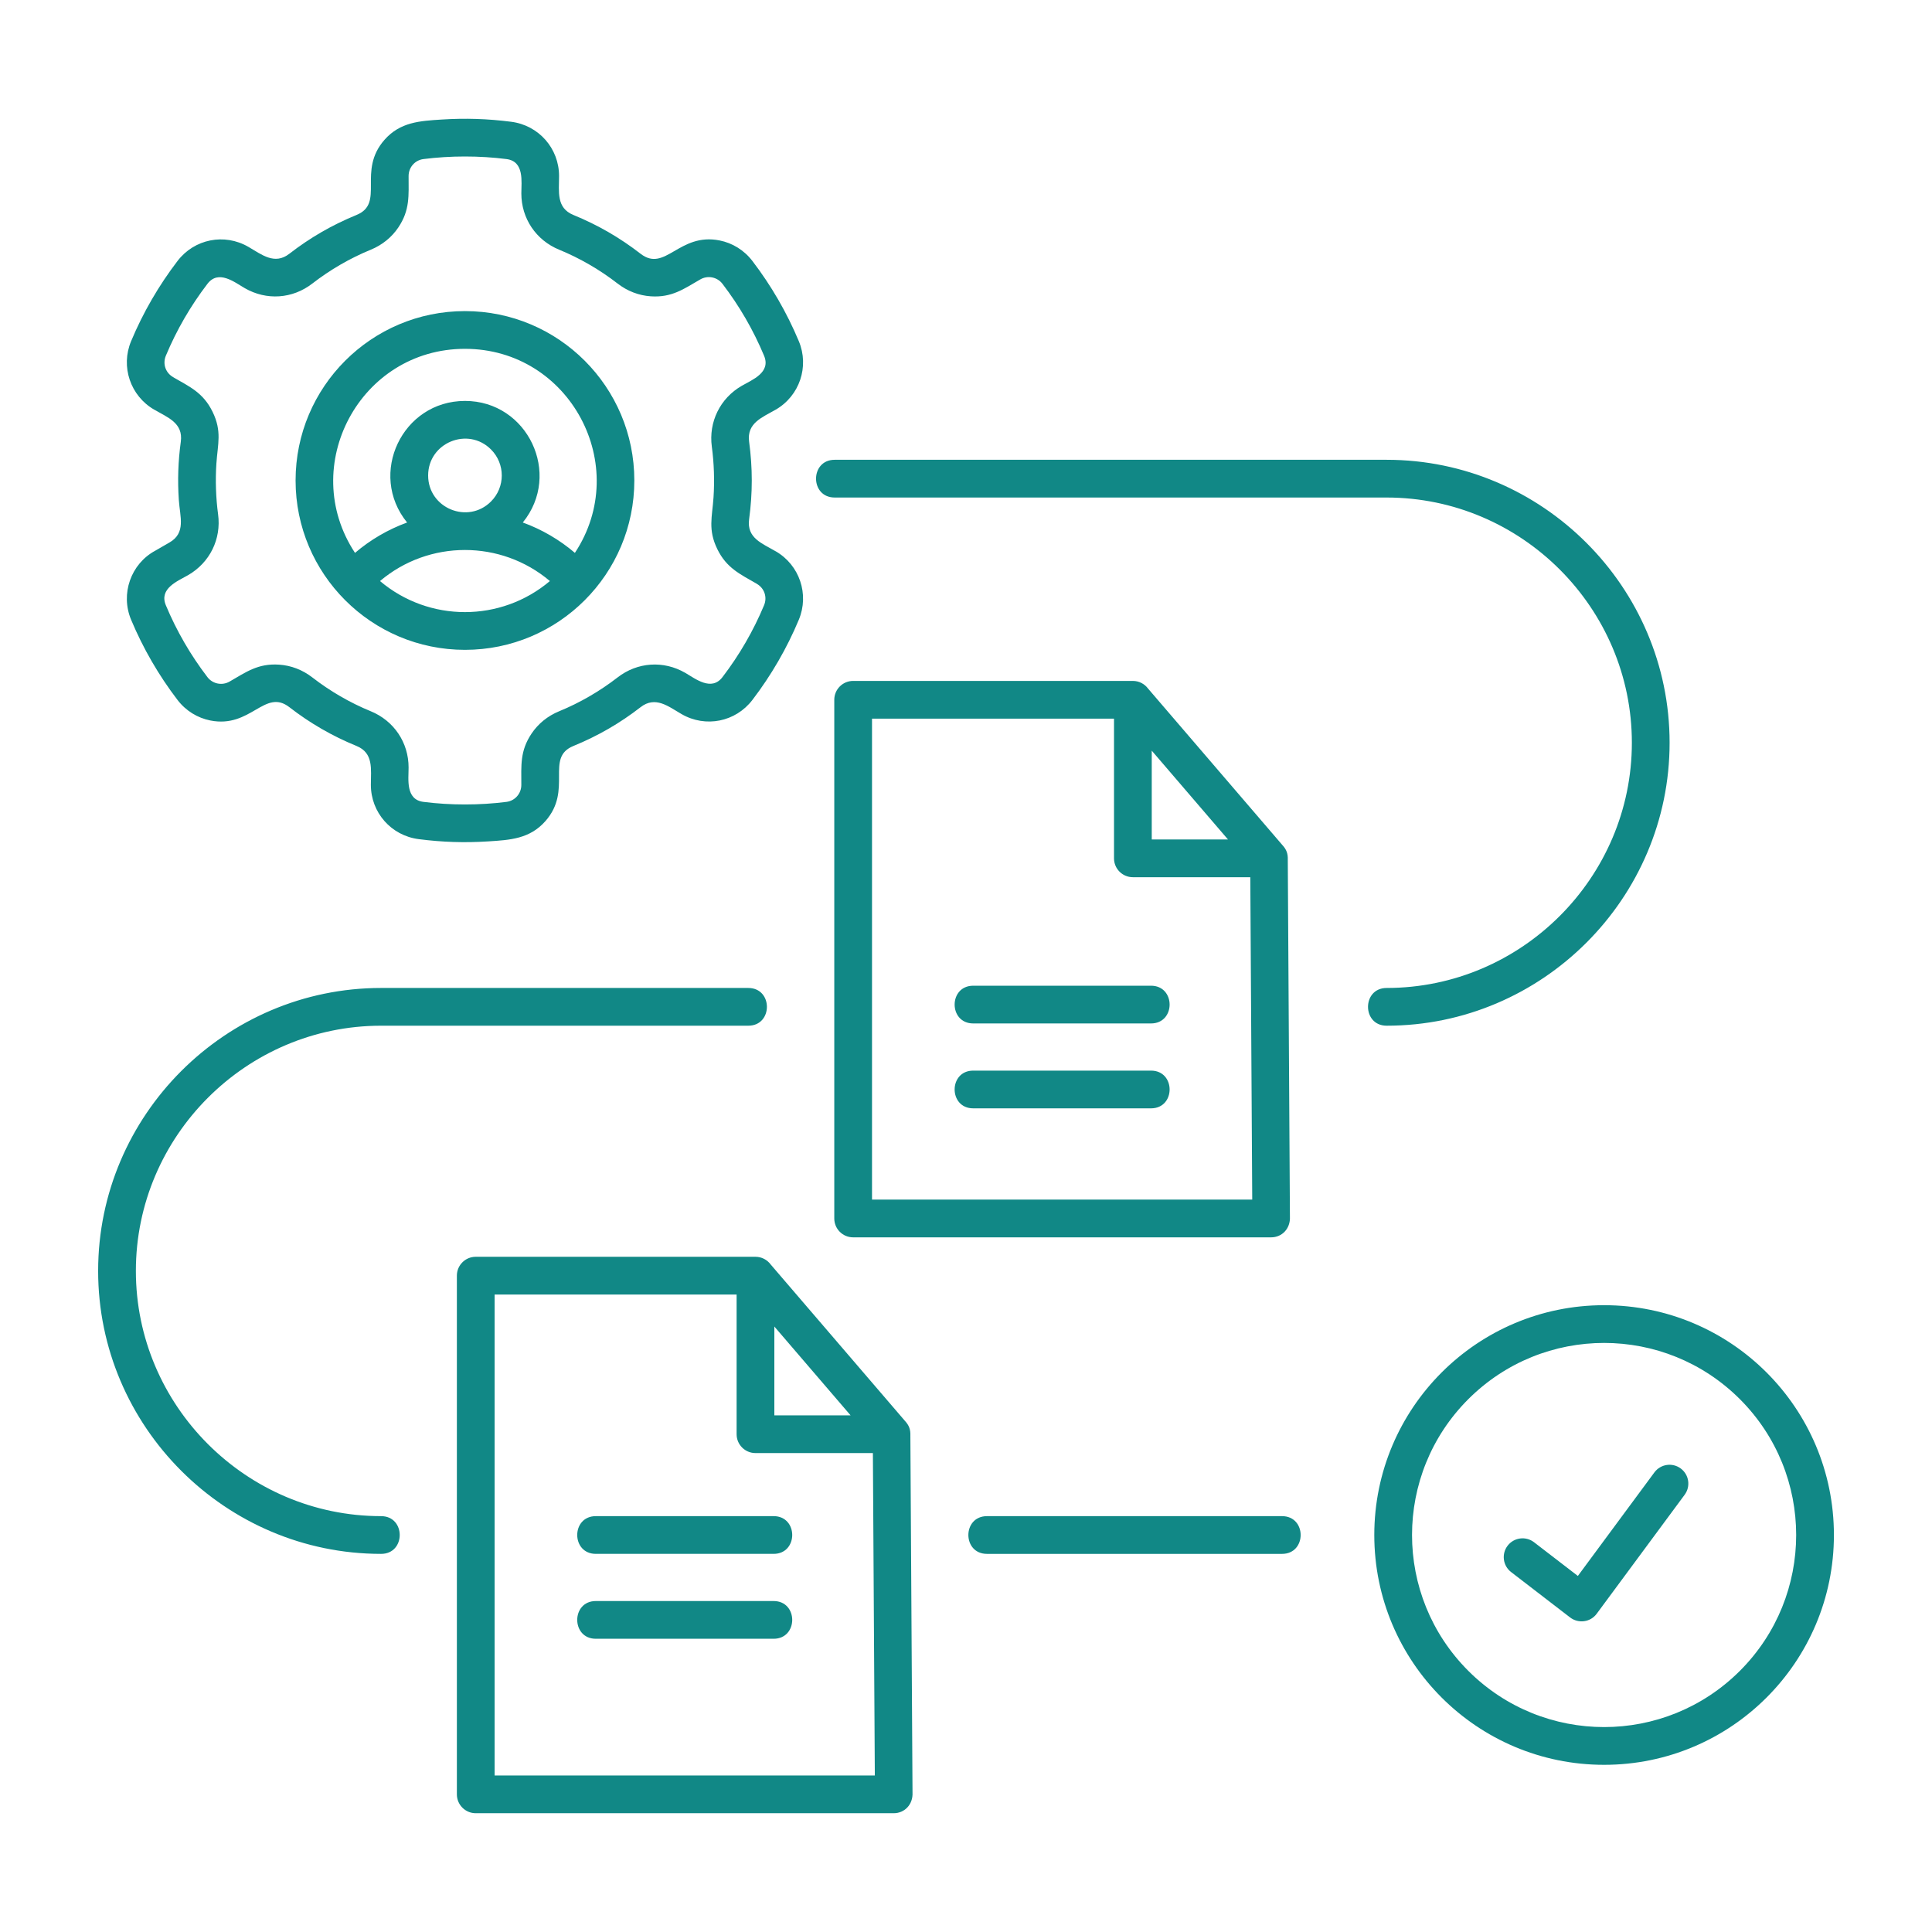 <?xml version="1.0" encoding="UTF-8"?>
<svg xmlns="http://www.w3.org/2000/svg" width="1200pt" height="1200pt" version="1.1" viewBox="0 0 1200 1200">
  <path d="m518.43 309.02c-15.43 0-15.43-23.438 0-23.438h342.84c96.684 0 175.75 79.062 175.75 175.75 0 96.684-79.062 175.75-175.75 175.75-15.43 0-15.43-23.438 0-23.438 83.746 0 152.31-68.562 152.31-152.31 0-83.746-68.562-152.31-152.31-152.31zm-148.33 708.85c-15.43 0-15.43-23.438 0-23.438h110.39c15.43 0 15.43 23.438 0 23.438zm0-52.734c-15.43 0-15.43-23.438 0-23.438h110.39c15.43 0 15.43 23.438 0 23.438zm234.41-276.72c-15.43 0-15.43-23.438 0-23.438h110.39c15.43 0 15.43 23.438 0 23.438zm0-52.734h110.39c15.43 0 15.43-23.438 0-23.438h-110.39c-15.426 0-15.426 23.438 0 23.438zm-135.27 144.93h-173.75c-6.473 0-11.719 5.246-11.719 11.719v322.17c0 6.473 5.246 11.719 11.719 11.719h259.62c6.762 0 12.039-5.426 11.668-12.824l-1.332-221.62c0.145-3.887-0.812-6.453-3.356-9.215l-83.434-97.199c-2.133-2.875-5.559-4.75-9.422-4.75zm11.719 43.32 47.352 55.164h-47.352zm61.207 78.598h-72.93c-6.473 0-11.719-5.246-11.719-11.719v-86.762h-150.31v298.73h236.16zm396.38 73.883c-5.106-3.941-6.051-11.281-2.106-16.387 3.941-5.106 11.281-6.051 16.387-2.106l27.207 20.93 47.547-64.328c3.844-5.184 11.16-6.269 16.344-2.426 5.184 3.844 6.269 11.16 2.426 16.344l-54.617 73.891c-3.867 5.273-11.367 6.262-16.527 2.289zm57.789-165.73c-78.828 0-142.74 63.91-142.74 142.74s63.906 142.74 142.74 142.74c78.828 0 142.74-63.906 142.74-142.74 0-78.828-63.906-142.74-142.74-142.74zm84.359 58.379c-46.59-46.586-122.13-46.586-168.72 0-46.586 46.586-46.586 122.13 0 168.72 46.586 46.586 122.13 46.586 168.72 0 46.586-46.59 46.586-122.13 0-168.72zm-377.04-446.13h-173.75c-6.473 0-11.719 5.246-11.719 11.719v322.17c0 6.473 5.246 11.719 11.719 11.719h259.62c6.762 0 12.039-5.426 11.668-12.824l-1.328-221.62c0.145-3.887-0.812-6.453-3.356-9.215l-83.434-97.199c-2.133-2.879-5.562-4.75-9.422-4.75zm11.719 43.316v55.164h47.352zm61.207 78.602h-72.93c-6.473 0-11.719-5.246-11.719-11.719v-86.762h-150.31v298.73h236.16zm-487.79-295.83c38.961 0 60.441 45.398 35.93 75.512 11.883 4.332 22.828 10.734 32.359 18.871 35.621-53.977-3.062-126.74-68.289-126.74-65.23 0-103.91 72.77-68.289 126.75 9.539-8.141 20.469-14.539 32.359-18.871-24.512-30.117-3.027-75.516 35.93-75.516zm16.172 30.137c8.93 8.93 8.93 23.414 0 32.34-14.344 14.344-39.039 4.168-39.039-16.172 0-20.316 24.676-30.531 39.039-16.168zm36.582 81.742c-30.438 25.727-75.066 25.727-105.51 0 30.383-25.715 75.129-25.715 105.51 0zm-52.754-167.67c58.098 0 105.2 47.105 105.2 105.2 0 58.098-47.105 105.2-105.2 105.2s-105.2-47.105-105.2-105.2c0.004-58.098 47.109-105.2 105.2-105.2zm67.359-59.707c15.148 6.195 28.895 14.145 41.711 24.086 15.312 11.879 23.855-13.305 49.117-8.258 7.832 1.562 15.121 5.914 20.348 12.746 11.676 15.266 21.418 32.066 28.844 49.84 6.602 15.797 0.441 33.969-14.375 42.52-8.242 4.758-18.078 8.242-16.504 19.887 2.199 16.234 2.199 31.93-0.004 48.168-1.59 11.723 8.148 15.004 16.492 19.91l0.012-0.02c14.816 8.551 20.973 26.723 14.375 42.52-7.422 17.773-17.172 34.574-28.844 49.84-10.449 13.66-29.07 17.391-43.977 8.785-8.301-4.793-16.25-11.457-25.48-4.293-12.816 9.945-26.562 17.895-41.715 24.09-17.789 7.273-0.246 27.195-17.375 46.66-9.734 11.059-21.922 11.738-35.574 12.605-14.66 0.934-28.402 0.496-43.129-1.395-17.121-2.195-29.723-16.547-29.723-33.707 0-9.75 1.812-19.789-8.91-24.172-15.148-6.195-28.895-14.145-41.711-24.086-15.312-11.879-23.855 13.305-49.117 8.258-7.832-1.562-15.121-5.914-20.348-12.746-11.676-15.266-21.418-32.066-28.844-49.84-6.719-16.082-0.137-34.715 15.023-42.871l8.797-5.078c10.391-5.996 6.539-15.848 5.828-26.465-0.824-12.266-0.438-23.879 1.23-36.164 1.586-11.688-8.219-15.039-16.492-19.906l-0.012 0.02c-14.816-8.551-20.973-26.723-14.371-42.52 7.422-17.773 17.172-34.574 28.844-49.84 10.449-13.66 29.07-17.391 43.977-8.785 8.305 4.793 16.25 11.457 25.484 4.297 12.824-9.945 26.555-17.891 41.711-24.086 17.793-7.273 0.242-27.203 17.375-46.668 9.734-11.059 21.922-11.738 35.578-12.605 14.668-0.934 28.395-0.496 43.129 1.391 17.121 2.195 29.727 16.547 29.727 33.707-0.008 9.754-1.82 19.793 8.902 24.176zm9.977 30.852c6.117 3.535 11.949 7.461 17.453 11.73 6.16 4.777 13.285 7.445 20.59 7.941 13.059 0.891 20.43-4.508 30.805-10.496 4.621-2.668 10.516-1.504 13.766 2.746 10.484 13.707 19.145 28.637 25.824 44.621 4.391 10.504-7.289 14.934-13.887 18.742-13.418 7.75-20.629 22.457-18.547 37.805 1.367 10.105 1.738 21.18 1.047 31.496-0.82 12.188-3.582 19.996 2.402 32.188 5.731 11.68 13.98 15.391 24.512 21.473l-0.012 0.02c4.738 2.734 6.582 8.301 4.484 13.316-6.672 15.977-15.348 30.918-25.824 44.621-6.879 8.992-16.797 0.992-23.129-2.664-13.52-7.805-29.703-6.703-42.023 2.852-10.961 8.504-23.43 15.746-36.223 20.98-7.238 2.957-13.109 7.797-17.188 13.867-7.281 10.844-6.371 19.75-6.371 31.906 0 5.418-3.945 9.871-9.215 10.543-16.684 2.137-34.906 2.137-51.59 0-11.188-1.434-9.215-14.008-9.215-21.344 0-15.535-9.109-29.07-23.559-34.977-12.793-5.231-25.258-12.473-36.219-20.973-6.16-4.777-13.285-7.445-20.59-7.941-13.059-0.891-20.43 4.508-30.805 10.496-4.621 2.668-10.516 1.504-13.766-2.746-10.484-13.707-19.145-28.637-25.824-44.621-4.379-10.48 7.359-15.004 13.84-18.742 13.473-7.777 20.68-22.406 18.594-37.805-1.367-10.098-1.738-21.188-1.047-31.5 0.82-12.188 3.578-20-2.402-32.188-5.805-11.832-14.102-15.461-24.508-21.473l0.012-0.02c-4.738-2.734-6.582-8.301-4.484-13.316 6.676-15.98 15.344-30.918 25.824-44.621 6.879-8.992 16.797-0.992 23.137 2.664 13.523 7.809 29.703 6.703 42.023-2.852 10.961-8.5 23.43-15.746 36.219-20.973 7.238-2.957 13.109-7.797 17.188-13.867 7.281-10.844 6.371-19.754 6.371-31.914 0-5.418 3.945-9.871 9.215-10.543 16.695-2.137 34.895-2.137 51.59 0 11.188 1.434 9.219 14.012 9.219 21.344 0 15.535 9.109 29.07 23.559 34.977 6.348 2.602 12.617 5.695 18.754 9.246zm98.645 449.27h-228.07c-96.688 0-175.75 79.066-175.75 175.75 0 96.684 79.062 175.75 175.75 175.75 15.43 0 15.43-23.438 0-23.438-83.75-0.004-152.31-68.566-152.31-152.31 0-83.746 68.562-152.31 152.31-152.31h228.07c15.426 0 15.426-23.438 0-23.438zm148.27 351.5c-15.43 0-15.43-23.438 0-23.438h183.25c15.43 0 15.43 23.438 0 23.438z" fill="#118886" fill-rule="evenodd"></path>
</svg>
